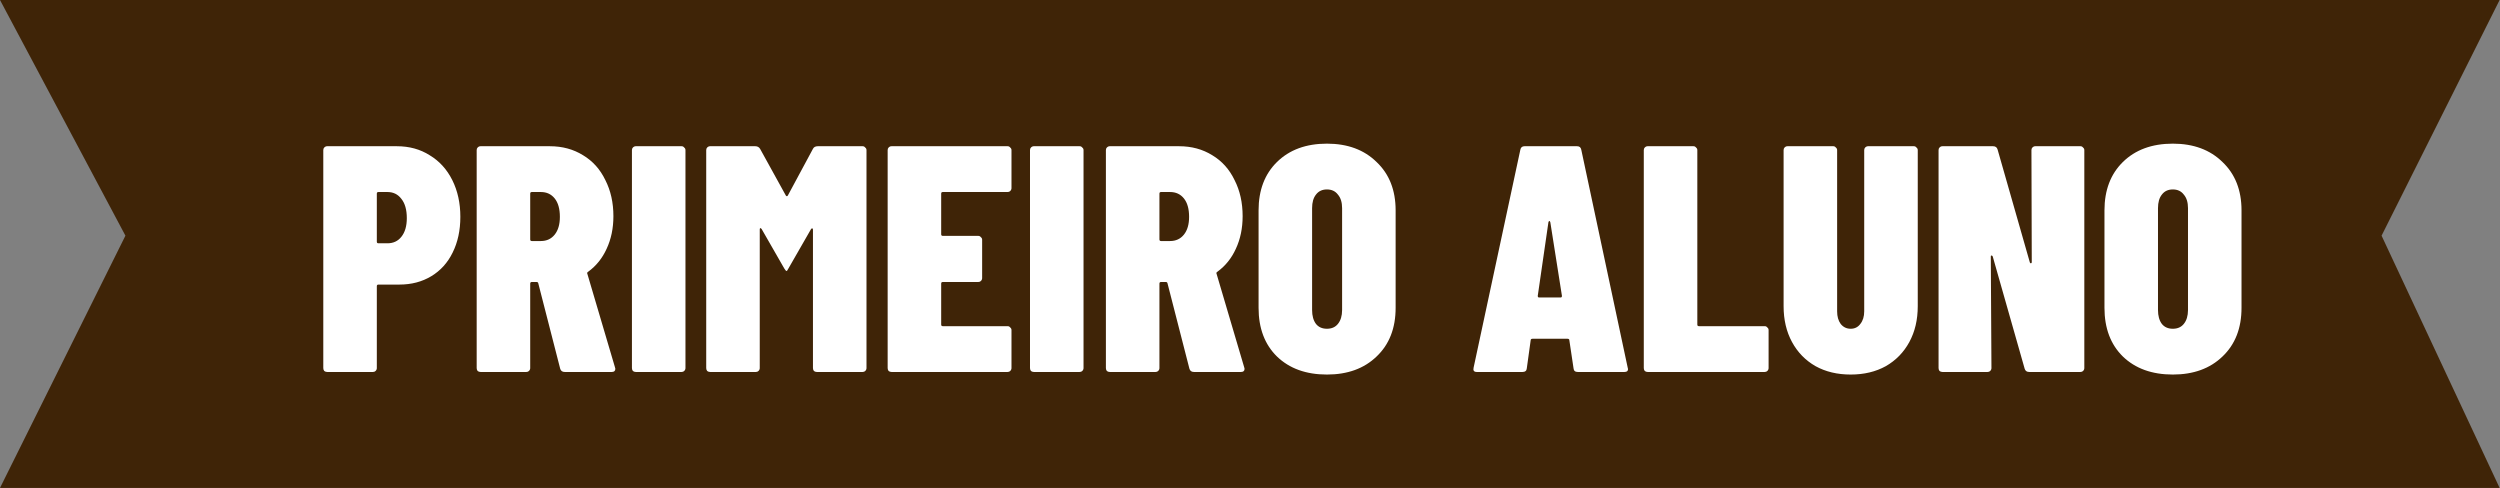 <svg xmlns="http://www.w3.org/2000/svg" width="2111" height="412" viewBox="0 0 2111 412" fill="none"><rect x="0" y="0" width="2111" height="412" fill="#808080" stroke="none"/><path d="M0 0H2110.68L2011 199L2110.68 412H0L105.911 199L0 0Z" fill="#3F2407"></path><path d="M335.072 123.475C345.601 123.475 354.859 126.016 362.847 131.099C371.016 136.001 377.37 142.99 381.908 152.067C386.447 161.144 388.716 171.491 388.716 183.11C388.716 194.547 386.538 204.622 382.181 213.336C378.005 221.868 372.015 228.494 364.209 233.214C356.402 237.934 347.416 240.294 337.25 240.294H319.55C318.643 240.294 318.189 240.748 318.189 241.656V310.821C318.189 311.729 317.826 312.546 317.1 313.272C316.555 313.817 315.829 314.089 314.921 314.089H276.254C275.346 314.089 274.529 313.817 273.803 313.272C273.258 312.546 272.986 311.729 272.986 310.821V126.742C272.986 125.835 273.258 125.109 273.803 124.564C274.529 123.838 275.346 123.475 276.254 123.475H335.072ZM327.175 205.439C332.076 205.439 335.98 203.623 338.884 199.993C341.97 196.18 343.513 190.916 343.513 184.199C343.513 177.119 341.97 171.673 338.884 167.861C335.98 164.048 332.076 162.142 327.175 162.142H319.55C318.643 162.142 318.189 162.596 318.189 163.504V204.077C318.189 204.985 318.643 205.439 319.55 205.439H327.175ZM476.843 314.089C474.846 314.089 473.576 313.181 473.031 311.366L454.514 239.205C454.333 238.479 453.879 238.116 453.153 238.116H449.068C448.16 238.116 447.706 238.569 447.706 239.477V310.821C447.706 311.729 447.343 312.546 446.617 313.272C446.073 313.817 445.346 314.089 444.439 314.089H405.771C404.864 314.089 404.047 313.817 403.321 313.272C402.776 312.546 402.504 311.729 402.504 310.821V126.742C402.504 125.835 402.776 125.109 403.321 124.564C404.047 123.838 404.864 123.475 405.771 123.475H464.317C474.846 123.475 484.195 126.016 492.365 131.099C500.534 136.001 506.797 142.99 511.154 152.067C515.692 160.962 517.961 171.128 517.961 182.565C517.961 192.731 516.055 201.899 512.243 210.068C508.612 218.056 503.438 224.5 496.721 229.402C496.358 229.583 496.086 229.856 495.905 230.219C495.723 230.4 495.723 230.673 495.905 231.036L519.323 310.277L519.595 311.366C519.595 313.181 518.597 314.089 516.6 314.089H476.843ZM449.068 162.142C448.16 162.142 447.706 162.596 447.706 163.504V202.171C447.706 203.079 448.16 203.533 449.068 203.533H456.693C461.594 203.533 465.497 201.717 468.402 198.087C471.306 194.456 472.759 189.464 472.759 183.11C472.759 176.393 471.306 171.219 468.402 167.588C465.497 163.958 461.594 162.142 456.693 162.142H449.068ZM536.872 314.089C535.964 314.089 535.147 313.817 534.421 313.272C533.876 312.546 533.604 311.729 533.604 310.821V126.742C533.604 125.835 533.876 125.109 534.421 124.564C535.147 123.838 535.964 123.475 536.872 123.475H575.539C576.447 123.475 577.173 123.838 577.718 124.564C578.444 125.109 578.807 125.835 578.807 126.742V310.821C578.807 311.729 578.444 312.546 577.718 313.272C577.173 313.817 576.447 314.089 575.539 314.089H536.872ZM686.463 125.653C687.19 124.201 688.551 123.475 690.548 123.475H728.398C729.306 123.475 730.032 123.838 730.577 124.564C731.303 125.109 731.666 125.835 731.666 126.742V310.821C731.666 311.729 731.303 312.546 730.577 313.272C730.032 313.817 729.306 314.089 728.398 314.089H689.731C688.823 314.089 688.006 313.817 687.28 313.272C686.736 312.546 686.463 311.729 686.463 310.821V194.002C686.463 193.276 686.282 192.913 685.919 192.913C685.556 192.731 685.193 192.913 684.83 193.457L665.768 226.679C665.042 228.131 664.497 228.857 664.134 228.857C663.771 228.857 663.136 228.131 662.228 226.679L643.167 193.457C642.804 192.913 642.441 192.64 642.078 192.64C641.714 192.64 641.533 193.004 641.533 193.73V310.821C641.533 311.729 641.17 312.546 640.444 313.272C639.899 313.817 639.173 314.089 638.265 314.089H599.598C598.69 314.089 597.873 313.817 597.147 313.272C596.602 312.546 596.33 311.729 596.33 310.821V126.742C596.33 125.835 596.602 125.109 597.147 124.564C597.873 123.838 598.69 123.475 599.598 123.475H637.721C639.536 123.475 640.898 124.201 641.805 125.653L663.59 165.138C664.134 165.864 664.679 165.864 665.224 165.138L686.463 125.653ZM854.1 158.875C854.1 159.782 853.736 160.599 853.01 161.325C852.466 161.87 851.74 162.142 850.832 162.142H796.098C795.191 162.142 794.737 162.596 794.737 163.504V197.814C794.737 198.722 795.191 199.176 796.098 199.176H826.052C826.96 199.176 827.686 199.539 828.23 200.265C828.957 200.81 829.32 201.536 829.32 202.443V234.848C829.32 235.756 828.957 236.572 828.23 237.299C827.686 237.843 826.96 238.116 826.052 238.116H796.098C795.191 238.116 794.737 238.569 794.737 239.477V274.06C794.737 274.968 795.191 275.421 796.098 275.421H850.832C851.74 275.421 852.466 275.785 853.01 276.511C853.736 277.055 854.1 277.781 854.1 278.689V310.821C854.1 311.729 853.736 312.546 853.01 313.272C852.466 313.817 851.74 314.089 850.832 314.089H752.802C751.894 314.089 751.077 313.817 750.351 313.272C749.806 312.546 749.534 311.729 749.534 310.821V126.742C749.534 125.835 749.806 125.109 750.351 124.564C751.077 123.838 751.894 123.475 752.802 123.475H850.832C851.74 123.475 852.466 123.838 853.01 124.564C853.736 125.109 854.1 125.835 854.1 126.742V158.875ZM872.999 314.089C872.091 314.089 871.275 313.817 870.548 313.272C870.004 312.546 869.732 311.729 869.732 310.821V126.742C869.732 125.835 870.004 125.109 870.548 124.564C871.275 123.838 872.091 123.475 872.999 123.475H911.667C912.574 123.475 913.3 123.838 913.845 124.564C914.571 125.109 914.934 125.835 914.934 126.742V310.821C914.934 311.729 914.571 312.546 913.845 313.272C913.3 313.817 912.574 314.089 911.667 314.089H872.999ZM1008.16 314.089C1006.16 314.089 1004.89 313.181 1004.35 311.366L985.83 239.205C985.648 238.479 985.194 238.116 984.468 238.116H980.383C979.476 238.116 979.022 238.569 979.022 239.477V310.821C979.022 311.729 978.659 312.546 977.933 313.272C977.388 313.817 976.662 314.089 975.754 314.089H937.087C936.179 314.089 935.362 313.817 934.636 313.272C934.091 312.546 933.819 311.729 933.819 310.821V126.742C933.819 125.835 934.091 125.109 934.636 124.564C935.362 123.838 936.179 123.475 937.087 123.475H995.633C1006.16 123.475 1015.51 126.016 1023.68 131.099C1031.85 136.001 1038.11 142.99 1042.47 152.067C1047.01 160.962 1049.28 171.128 1049.28 182.565C1049.28 192.731 1047.37 201.899 1043.56 210.068C1039.93 218.056 1034.75 224.5 1028.04 229.402C1027.67 229.583 1027.4 229.856 1027.22 230.219C1027.04 230.4 1027.04 230.673 1027.22 231.036L1050.64 310.277L1050.91 311.366C1050.91 313.181 1049.91 314.089 1047.92 314.089H1008.16ZM980.383 162.142C979.476 162.142 979.022 162.596 979.022 163.504V202.171C979.022 203.079 979.476 203.533 980.383 203.533H988.008C992.91 203.533 996.813 201.717 999.717 198.087C1002.62 194.456 1004.07 189.464 1004.07 183.11C1004.07 176.393 1002.62 171.219 999.717 167.588C996.813 163.958 992.91 162.142 988.008 162.142H980.383ZM1120.47 316.267C1102.86 316.267 1088.79 311.184 1078.26 301.018C1067.91 290.852 1062.74 277.146 1062.74 259.9V177.664C1062.74 160.599 1067.91 146.984 1078.26 136.818C1088.79 126.47 1102.86 121.296 1120.47 121.296C1137.9 121.296 1151.88 126.47 1162.4 136.818C1173.12 146.984 1178.47 160.599 1178.47 177.664V259.9C1178.47 277.146 1173.12 290.852 1162.4 301.018C1151.88 311.184 1137.9 316.267 1120.47 316.267ZM1120.47 277.6C1124.46 277.6 1127.55 276.238 1129.73 273.515C1132.09 270.611 1133.27 266.708 1133.27 261.806V175.758C1133.27 170.856 1132.09 167.044 1129.73 164.321C1127.55 161.416 1124.46 159.964 1120.47 159.964C1116.48 159.964 1113.39 161.416 1111.21 164.321C1109.03 167.044 1107.94 170.856 1107.94 175.758V261.806C1107.94 266.708 1109.03 270.611 1111.21 273.515C1113.39 276.238 1116.48 277.6 1120.47 277.6ZM1332.25 314.089C1330.07 314.089 1328.89 313.09 1328.71 311.094L1325.17 287.403C1325.17 286.495 1324.62 286.041 1323.53 286.041H1294.12C1293.03 286.041 1292.49 286.495 1292.49 287.403L1289.22 311.094C1289.04 313.09 1287.86 314.089 1285.68 314.089H1247.01C1244.65 314.089 1243.75 312.909 1244.29 310.549L1283.77 126.47C1284.14 124.473 1285.32 123.475 1287.31 123.475H1331.7C1333.7 123.475 1334.88 124.473 1335.24 126.47L1374.45 310.549L1374.72 311.638C1374.72 313.272 1373.73 314.089 1371.73 314.089H1332.25ZM1298.48 249.825C1298.48 250.732 1298.84 251.186 1299.57 251.186H1317.81C1318.54 251.186 1318.9 250.732 1318.9 249.825L1309.1 187.739C1308.92 187.013 1308.65 186.65 1308.28 186.65C1307.92 186.65 1307.65 187.013 1307.47 187.739L1298.48 249.825ZM1391.28 314.089C1390.38 314.089 1389.56 313.817 1388.83 313.272C1388.29 312.546 1388.02 311.729 1388.02 310.821V126.742C1388.02 125.835 1388.29 125.109 1388.83 124.564C1389.56 123.838 1390.38 123.475 1391.28 123.475H1429.95C1430.86 123.475 1431.59 123.838 1432.13 124.564C1432.86 125.109 1433.22 125.835 1433.22 126.742V274.06C1433.22 274.968 1433.67 275.421 1434.58 275.421H1490.13C1491.04 275.421 1491.77 275.785 1492.31 276.511C1493.04 277.055 1493.4 277.781 1493.4 278.689V310.821C1493.4 311.729 1493.04 312.546 1492.31 313.272C1491.77 313.817 1491.04 314.089 1490.13 314.089H1391.28ZM1562.71 316.267C1551.45 316.267 1541.56 313.907 1533.03 309.187C1524.49 304.286 1517.87 297.478 1513.15 288.764C1508.43 280.051 1506.07 269.975 1506.07 258.538V126.742C1506.07 125.835 1506.34 125.109 1506.88 124.564C1507.61 123.838 1508.43 123.475 1509.34 123.475H1548C1548.91 123.475 1549.64 123.838 1550.18 124.564C1550.91 125.109 1551.27 125.835 1551.27 126.742V262.895C1551.27 267.252 1552.27 270.792 1554.27 273.515C1556.44 276.238 1559.26 277.6 1562.71 277.6C1566.16 277.6 1568.88 276.238 1570.88 273.515C1573.05 270.792 1574.14 267.252 1574.14 262.895V126.742C1574.14 125.835 1574.42 125.109 1574.96 124.564C1575.69 123.838 1576.5 123.475 1577.41 123.475H1616.08C1616.99 123.475 1617.71 123.838 1618.26 124.564C1618.98 125.109 1619.35 125.835 1619.35 126.742V258.538C1619.35 269.975 1616.99 280.051 1612.27 288.764C1607.55 297.478 1600.92 304.286 1592.39 309.187C1583.86 313.907 1573.96 316.267 1562.71 316.267ZM1715.35 126.742C1715.35 125.835 1715.62 125.109 1716.16 124.564C1716.89 123.838 1717.71 123.475 1718.61 123.475H1756.74C1757.64 123.475 1758.37 123.838 1758.91 124.564C1759.64 125.109 1760 125.835 1760 126.742V310.821C1760 311.729 1759.64 312.546 1758.91 313.272C1758.37 313.817 1757.64 314.089 1756.74 314.089H1713.44C1711.44 314.089 1710.17 313.181 1709.63 311.366L1682.67 216.603C1682.49 216.059 1682.12 215.786 1681.58 215.786C1681.22 215.605 1681.03 215.877 1681.03 216.603L1681.58 310.821C1681.58 311.729 1681.22 312.546 1680.49 313.272C1679.95 313.817 1679.22 314.089 1678.31 314.089H1640.19C1639.28 314.089 1638.46 313.817 1637.74 313.272C1637.19 312.546 1636.92 311.729 1636.92 310.821V126.742C1636.92 125.835 1637.19 125.109 1637.74 124.564C1638.46 123.838 1639.28 123.475 1640.19 123.475H1682.94C1684.94 123.475 1686.21 124.382 1686.75 126.198L1713.98 221.505C1714.17 222.049 1714.44 222.322 1714.8 222.322C1715.35 222.322 1715.62 221.959 1715.62 221.233L1715.35 126.742ZM1834.74 316.267C1817.13 316.267 1803.06 311.184 1792.53 301.018C1782.19 290.852 1777.01 277.146 1777.01 259.9V177.664C1777.01 160.599 1782.19 146.984 1792.53 136.818C1803.06 126.47 1817.13 121.296 1834.74 121.296C1852.17 121.296 1866.15 126.47 1876.68 136.818C1887.39 146.984 1892.74 160.599 1892.74 177.664V259.9C1892.74 277.146 1887.39 290.852 1876.68 301.018C1866.15 311.184 1852.17 316.267 1834.74 316.267ZM1834.74 277.6C1838.73 277.6 1841.82 276.238 1844 273.515C1846.36 270.611 1847.54 266.708 1847.54 261.806V175.758C1847.54 170.856 1846.36 167.044 1844 164.321C1841.82 161.416 1838.73 159.964 1834.74 159.964C1830.75 159.964 1827.66 161.416 1825.48 164.321C1823.3 167.044 1822.21 170.856 1822.21 175.758V261.806C1822.21 266.708 1823.3 270.611 1825.48 273.515C1827.66 276.238 1830.75 277.6 1834.74 277.6Z" fill="white"></path></svg>